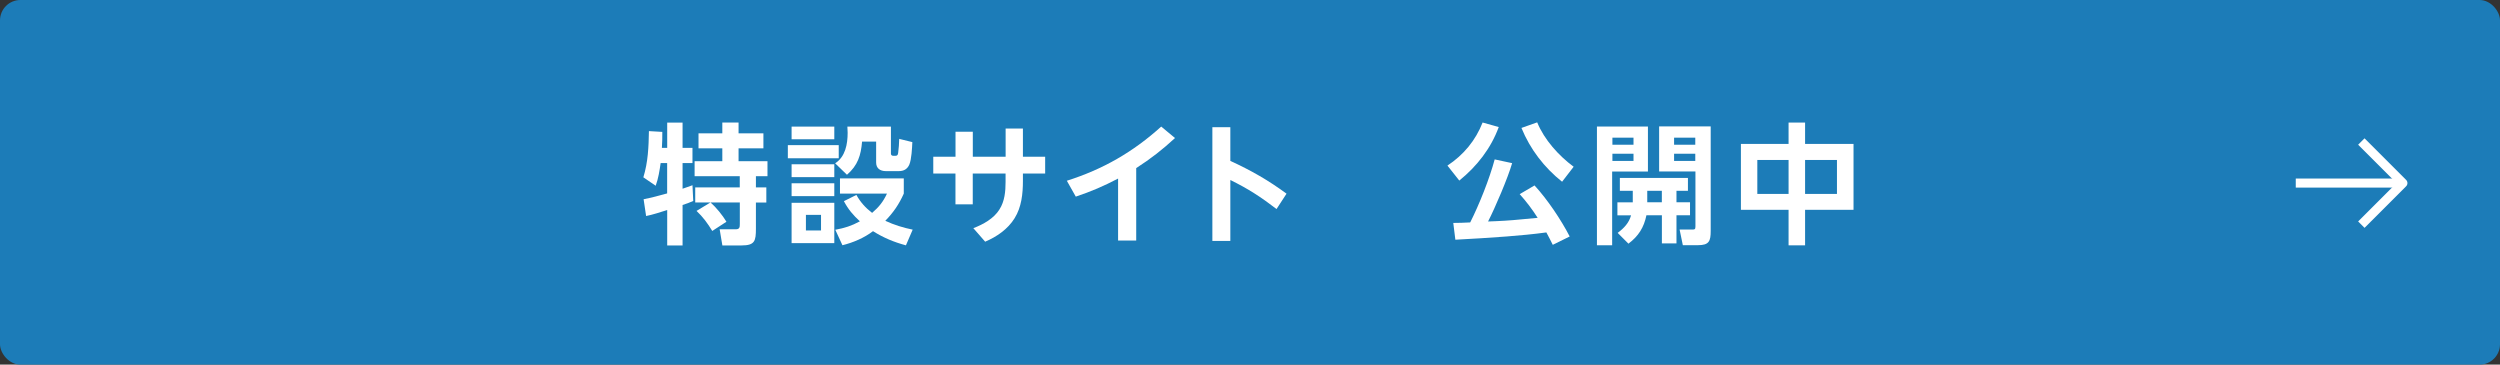 <?xml version="1.0" encoding="UTF-8"?>
<svg id="_レイヤー_1" data-name="レイヤー 1" xmlns="http://www.w3.org/2000/svg" viewBox="0 0 479.95 70">
  <rect x="0" y="0" width="479.95" height="70" fill="#333333" stroke="none"/>
  <defs>
    <style>
      .cls-1 {
        fill: #fff;
      }

      .cls-2 {
        fill: none;
        stroke: #fff;
        stroke-linejoin: round;
        stroke-width: 1.74px;
      }

      .cls-3 {
        fill: #1c7cb8;
      }
    </style>
  </defs>
  <rect class="cls-3" width="479.95" height="70" rx="3.92" ry="3.92"/>
  <g>
    <path class="cls-1" d="M128.1,31.31h-1.27c-.2,1.42-.45,3-.95,4.35l-2.37-1.62c.9-2.92,1.02-5.82,1.07-8.87l2.57.15c0,1.03,0,2.05-.08,3.07h1.02v-4.85h2.95v4.85h1.9v2.92h-1.9v4.92c.62-.23,1.27-.42,1.9-.67l.15,3.02c-.67.3-1.35.55-2.05.77v7.77h-2.95v-6.8c-1.2.38-2.85.92-4.05,1.15l-.48-3.22c1.52-.3,3.02-.7,4.52-1.12v-5.82ZM133.47,38.88v-2.9h8.55v-2.15h-8.67v-2.88h5.32v-2.47h-4.57v-2.88h4.57v-2.07h3.12v2.07h4.77v2.88h-4.77v2.47h5.55v2.88h-2.22v2.15h2v2.9h-2v5.02c0,2.37-.2,3.22-2.77,3.22h-3.67l-.52-3.1h3.07c.77,0,.8-.4.8-1.05v-4.1h-5.62c1.1.97,2.3,2.45,3.05,3.7l-2.72,1.77c-.88-1.45-1.77-2.67-3.02-3.85l2.67-1.62h-2.9Z"/>
    <path class="cls-1" d="M161.02,27.86v2.52h-9.77v-2.52h9.77ZM160.17,24.31v2.42h-8.2v-2.42h8.2ZM160.17,31.53v2.47h-8.2v-2.47h8.2ZM160.17,35.18v2.47h-8.2v-2.47h8.2ZM160.17,38.93v7.75h-8.2v-7.75h8.2ZM154.72,41.25v3h2.9v-3h-2.9ZM171.04,24.31v5.15c0,.15.02.45.47.45h.42c.38,0,.45-.23.5-.58.12-.83.18-1.85.2-2.67l2.52.62c-.05,1.12-.15,3.32-.58,4.32-.37.85-1.05,1.25-2,1.25h-2.52c-1.07,0-1.85-.53-1.85-1.65v-4.02h-2.7c-.22,2.65-.82,4.57-2.9,6.37l-2.27-2.2c1.97-1.25,2.4-3.7,2.4-5.87,0-.4-.03-.8-.05-1.17h8.35ZM175.22,44.08l-1.3,3.02c-2.3-.62-4.3-1.45-6.32-2.72-1.67,1.28-3.82,2.2-5.87,2.7l-1.37-2.97c1.8-.33,3.12-.75,4.72-1.62-1.32-1.22-2.22-2.27-3.07-3.87l2.4-1.2c.8,1.42,1.72,2.45,3.02,3.45,1.3-1.12,2.12-2.12,2.85-3.7h-9.02v-2.92h12.25v2.92c-.92,2.05-1.97,3.6-3.55,5.22,1.72.8,3.42,1.32,5.27,1.7Z"/>
    <path class="cls-1" d="M179.17,33.31v-3.22h4.27v-4.8h3.32v4.8h6.3v-5.42h3.32v5.42h4.27v3.22h-4.27v1.42c0,2.47-.27,5.05-1.6,7.17-1.3,2.1-3.42,3.55-5.65,4.5l-2.27-2.6c1.87-.7,3.95-1.85,5.02-3.6,1-1.55,1.17-3.47,1.17-5.27v-1.62h-6.3v5.92h-3.32v-5.92h-4.27Z"/>
    <path class="cls-1" d="M218.12,46.18h-3.47v-11.9c-2.82,1.47-5.1,2.45-8.12,3.47l-1.72-3.05c6.95-2.2,12.72-5.52,18.12-10.4l2.65,2.2c-2.47,2.27-4.62,3.95-7.45,5.77v13.9Z"/>
    <path class="cls-1" d="M246.99,37.18l-1.92,2.95c-3.03-2.32-5.45-3.9-8.87-5.57v11.7h-3.45v-21.84h3.45v6.47c3.97,1.82,7.3,3.72,10.8,6.3Z"/>
    <path class="cls-1" d="M280.15,34.66l-2.27-2.87c3.1-2.05,5.4-4.82,6.75-8.27l3.1.87c-1.5,4.1-4.2,7.55-7.57,10.27ZM289.22,45.4c-3.27.25-6.55.45-9.82.62l-.4-3.22c1.1,0,2.17-.05,3.25-.1,1.75-3.47,3.7-8.37,4.7-12.1l3.35.72c-.8,2.8-3.28,8.6-4.62,11.2,1.08-.05,2.15-.07,3.22-.15,2.1-.12,4.2-.38,6.3-.55-1.05-1.65-2.15-3.1-3.45-4.55l2.85-1.67c2.45,2.65,5.1,6.6,6.75,9.8l-3.25,1.6c-.4-.8-.8-1.6-1.23-2.38-2.55.35-5.1.58-7.65.78ZM292.09,24.56l3.02-1.07c1.35,3.32,4.15,6.42,7,8.52l-2.22,2.88c-3.42-2.72-6.12-6.22-7.8-10.32Z"/>
    <path class="cls-1" d="M316.37,24.28v8.65h-6.87v14.15h-2.92v-22.79h9.8ZM309.55,26.43v1.35h4.05v-1.35h-4.05ZM309.55,29.51v1.38h4.05v-1.38h-4.05ZM313.45,36.63h-2.47v-2.47h13.07v2.47h-2.2v2.2h2.6v2.5h-2.6v5.4h-2.8v-5.4h-2.97c-.48,2.35-1.53,4-3.45,5.45l-2.07-2.07c1.2-.9,2.17-1.9,2.57-3.37h-2.62v-2.5h2.95v-2.2ZM319.04,38.83v-2.2h-2.8v2.2h2.8ZM328.42,24.28v20.04c0,1.97-.3,2.75-2.45,2.75h-2.9l-.62-3h2.32c.58,0,.72-.02.72-.6v-10.55h-6.97v-8.65h9.9ZM321.39,26.43v1.35h4.07v-1.35h-4.07ZM321.39,29.51v1.38h4.07v-1.38h-4.07Z"/>
    <path class="cls-1" d="M343.37,27.63v-4.1h3.17v4.1h9.3v12.65h-9.3v6.82h-3.17v-6.82h-9.15v-12.65h9.15ZM337.37,30.71v6.52h6v-6.52h-6ZM346.54,30.71v6.52h6.12v-6.52h-6.12Z"/>
  </g>
  <g>
    <polyline class="cls-2" points="453.33 27.17 461.31 35.15 453.33 43.13"/>
    <line class="cls-2" x1="440.74" y1="35.15" x2="461.31" y2="35.15"/>
  </g>
</svg>